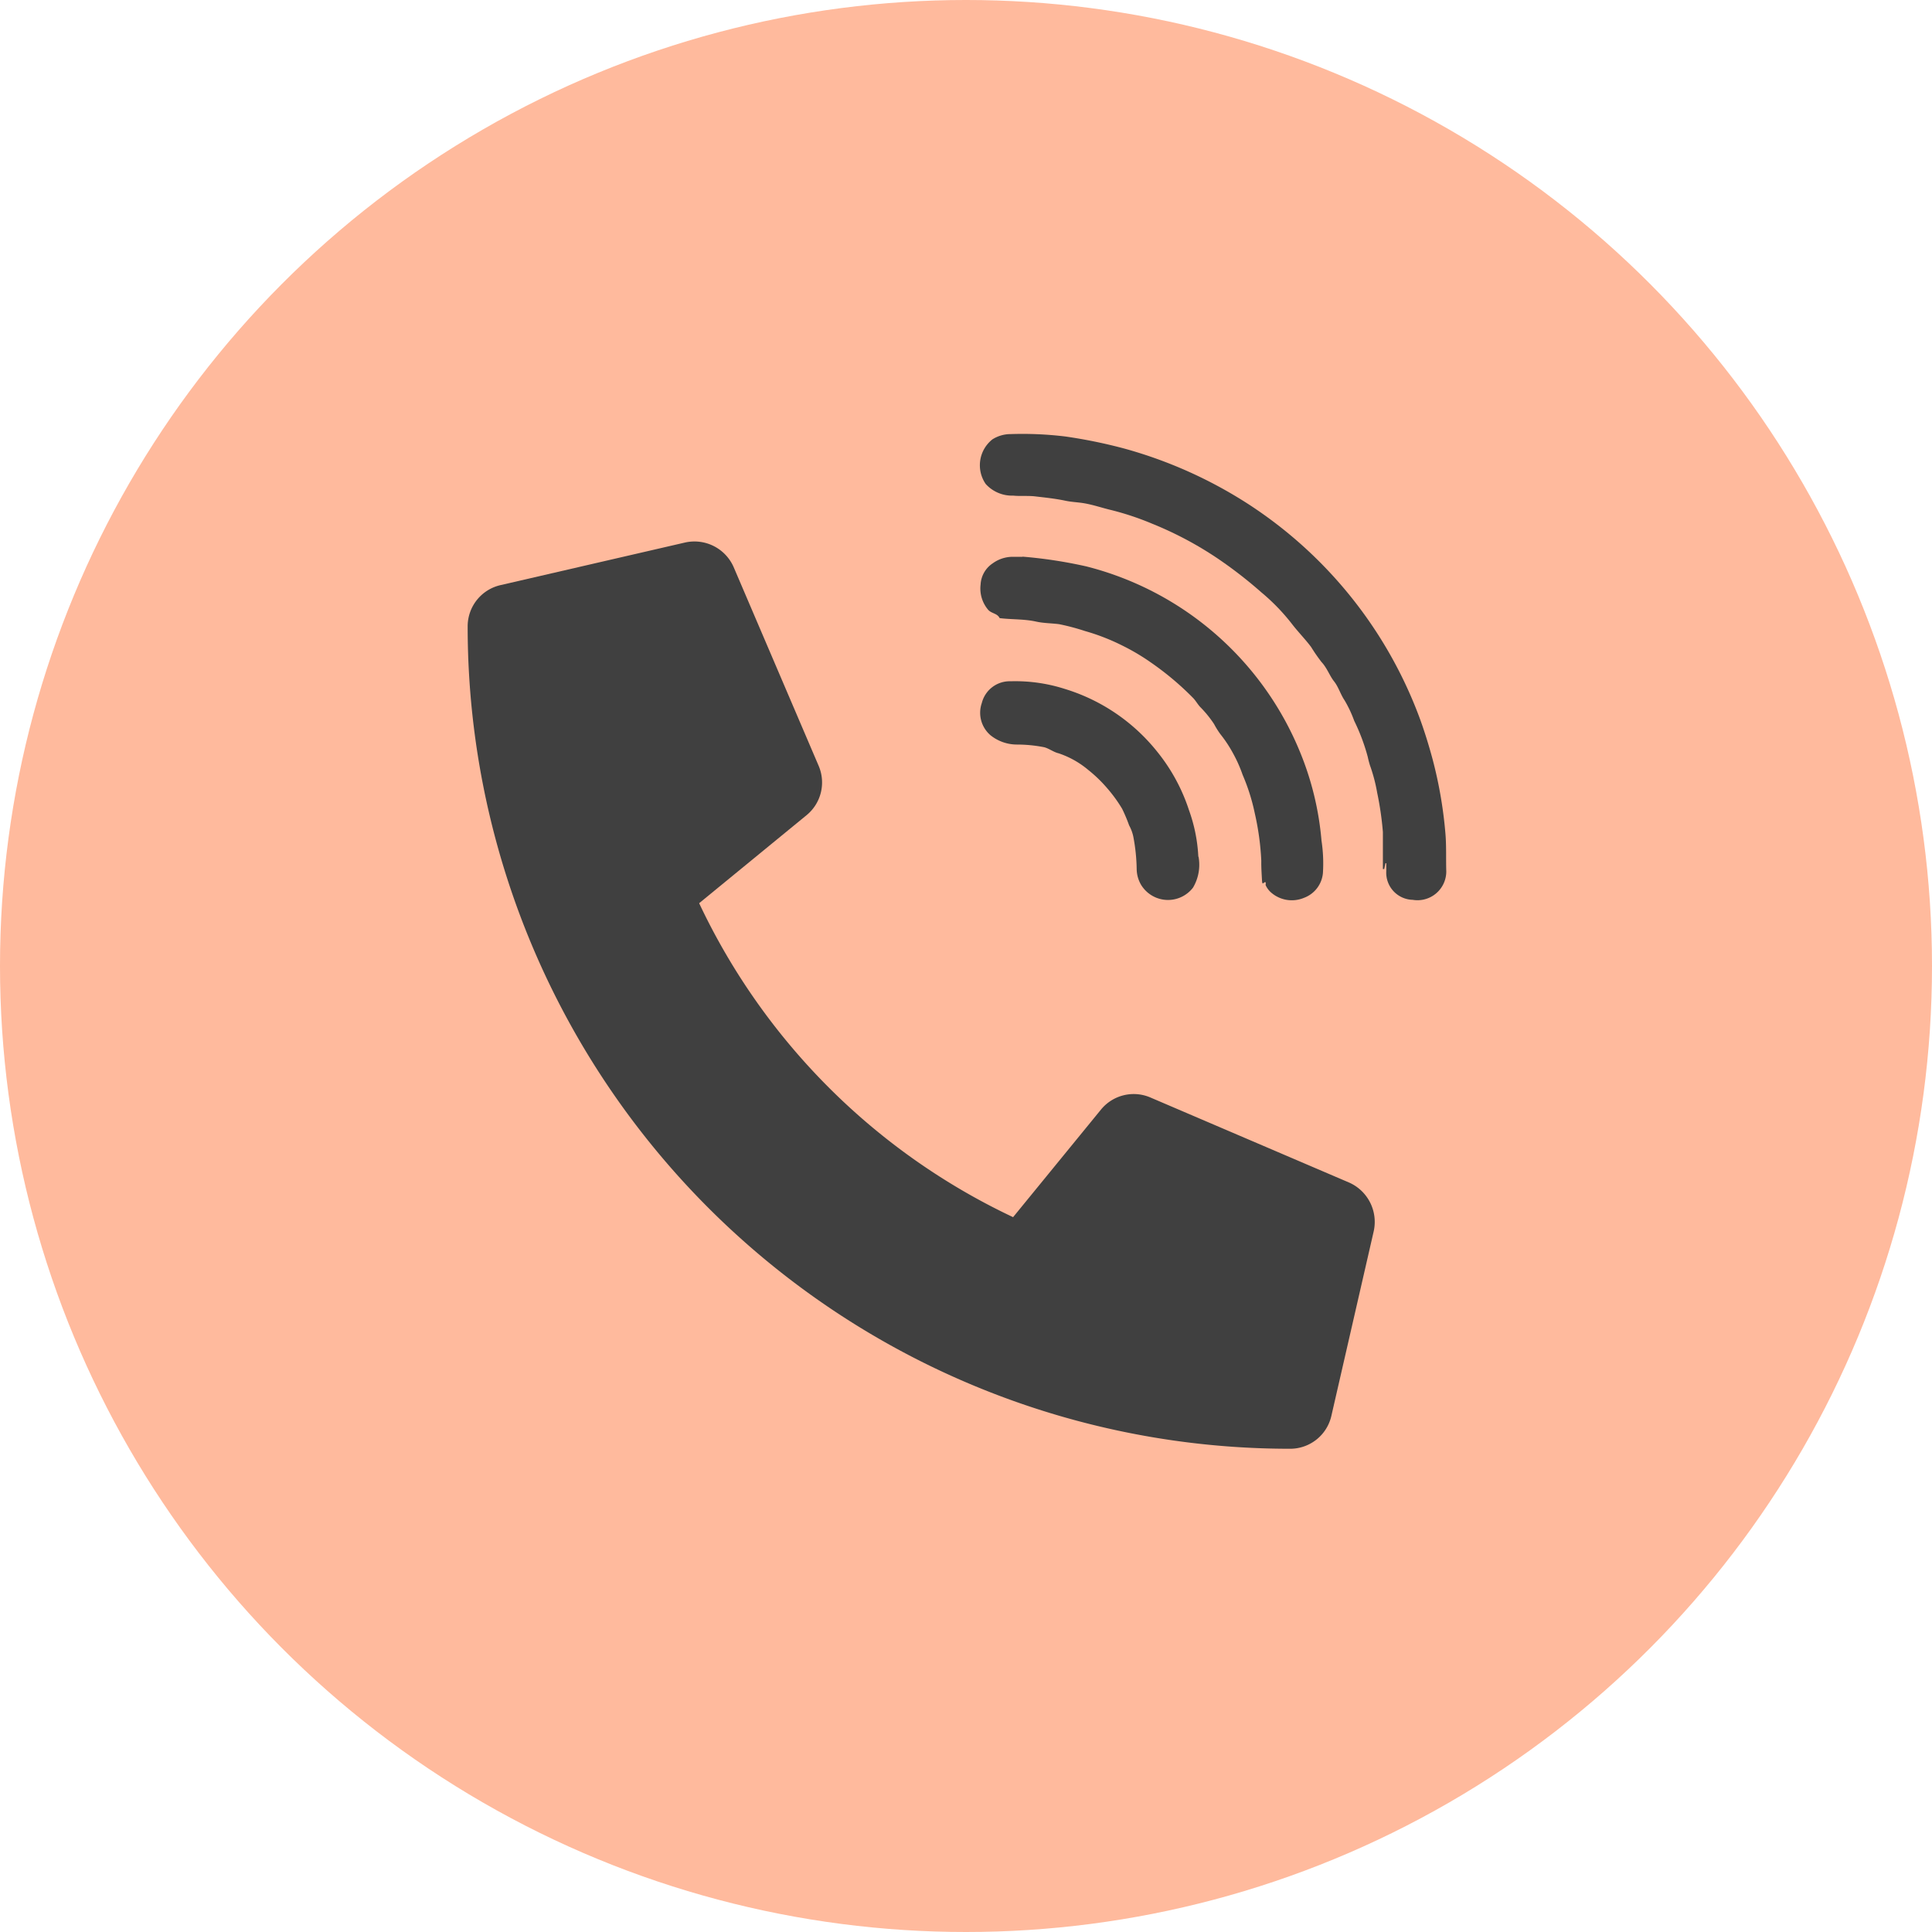 <svg xmlns="http://www.w3.org/2000/svg" width="32" height="32" viewBox="0 0 32 32"><g transform="translate(0 0)"><ellipse cx="16" cy="16" rx="16" ry="16" fill="#ffba9d"/></g><g transform="translate(7.746 7.18)"><g transform="translate(0 0)"><path d="M73.3,9.944l-.021.1h-.022c0-.2,0-.409,0-.614a5.255,5.255,0,0,0-.095-.652,2.711,2.711,0,0,0-.121-.457c-.013-.044-.025-.088-.034-.132a3.273,3.273,0,0,0-.225-.6,1.979,1.979,0,0,0-.16-.34c-.068-.1-.1-.221-.174-.314s-.117-.224-.207-.319a2.817,2.817,0,0,1-.173-.25c-.093-.124-.2-.233-.3-.359a3.367,3.367,0,0,0-.523-.545,7.21,7.21,0,0,0-.7-.545,5.864,5.864,0,0,0-1.11-.593,4.662,4.662,0,0,0-.678-.226c-.152-.036-.3-.088-.457-.114-.1-.016-.2-.019-.3-.04-.168-.036-.338-.053-.508-.073-.118-.013-.239,0-.359-.012a.587.587,0,0,1-.454-.192.546.546,0,0,1,.111-.74.562.562,0,0,1,.3-.087A5.873,5.873,0,0,1,68,2.88a8.418,8.418,0,0,1,.976.2A7.417,7.417,0,0,1,71.029,4a7.215,7.215,0,0,1,2.835,3.538c.083.226.154.456.217.69a7.155,7.155,0,0,1,.211,1.219c.019.212.008.426.015.639a.477.477,0,0,1-.556.468.45.45,0,0,1-.438-.477c0-.043,0-.086,0-.129l-.011,0" transform="translate(-58.098 -2.83)" fill="#404040"/><path d="M67.287,20.58a7.673,7.673,0,0,1,1.054.161,5.207,5.207,0,0,1,3.54,3.071,4.947,4.947,0,0,1,.357,1.47,2.527,2.527,0,0,1,.024.536.484.484,0,0,1-.314.413.522.522,0,0,1-.534-.079.358.358,0,0,1-.1-.129c-.007-.013.023-.086-.043-.032-.013.011-.017-.028-.018-.044-.006-.11-.014-.22-.012-.33a4.462,4.462,0,0,0-.109-.792,3.31,3.31,0,0,0-.2-.631,2.266,2.266,0,0,0-.159-.357,2.137,2.137,0,0,0-.208-.315,1.323,1.323,0,0,1-.106-.169,1.825,1.825,0,0,0-.229-.282c-.045-.048-.077-.11-.124-.156a4.815,4.815,0,0,0-.682-.574,3.542,3.542,0,0,0-.484-.288,3.5,3.5,0,0,0-.619-.241,3.736,3.736,0,0,0-.43-.114c-.126-.016-.254-.015-.377-.042-.2-.045-.405-.033-.607-.058-.038-.081-.136-.075-.191-.139a.546.546,0,0,1-.124-.419.448.448,0,0,1,.2-.349.565.565,0,0,1,.306-.108c.062,0,.124,0,.187,0" transform="translate(-58.096 -18.54)" fill="#404040"/><path d="M70.159,41.474a.743.743,0,0,1-.092.51.522.522,0,0,1-.861-.048.532.532,0,0,1-.072-.259,3.1,3.1,0,0,0-.055-.534.674.674,0,0,0-.07-.19,2.655,2.655,0,0,0-.116-.275,2.359,2.359,0,0,0-.24-.332,2.278,2.278,0,0,0-.323-.313,1.5,1.5,0,0,0-.489-.274c-.084-.02-.152-.076-.236-.1a2.345,2.345,0,0,0-.456-.045.7.7,0,0,1-.435-.153.49.49,0,0,1-.145-.535.476.476,0,0,1,.477-.36,2.688,2.688,0,0,1,.892.125A3.126,3.126,0,0,1,69.48,39.74,3.03,3.03,0,0,1,70,40.7a2.644,2.644,0,0,1,.155.77" transform="translate(-58.053 -34.462)" fill="#404040"/><path d="M14.6,10.619,11.311,9.211a.7.7,0,0,0-.822.2L9.034,11.192a10.879,10.879,0,0,1-5.2-5.2L5.612,4.535a.7.7,0,0,0,.2-.822L4.406.426A.709.709,0,0,0,3.6.018L.546.723A.7.7,0,0,0,0,1.409,13.617,13.617,0,0,0,13.619,15.028a.7.7,0,0,0,.687-.546l.7-3.052A.713.713,0,0,0,14.6,10.619Z" transform="translate(0 1.788)" fill="#404040"/></g></g></svg>